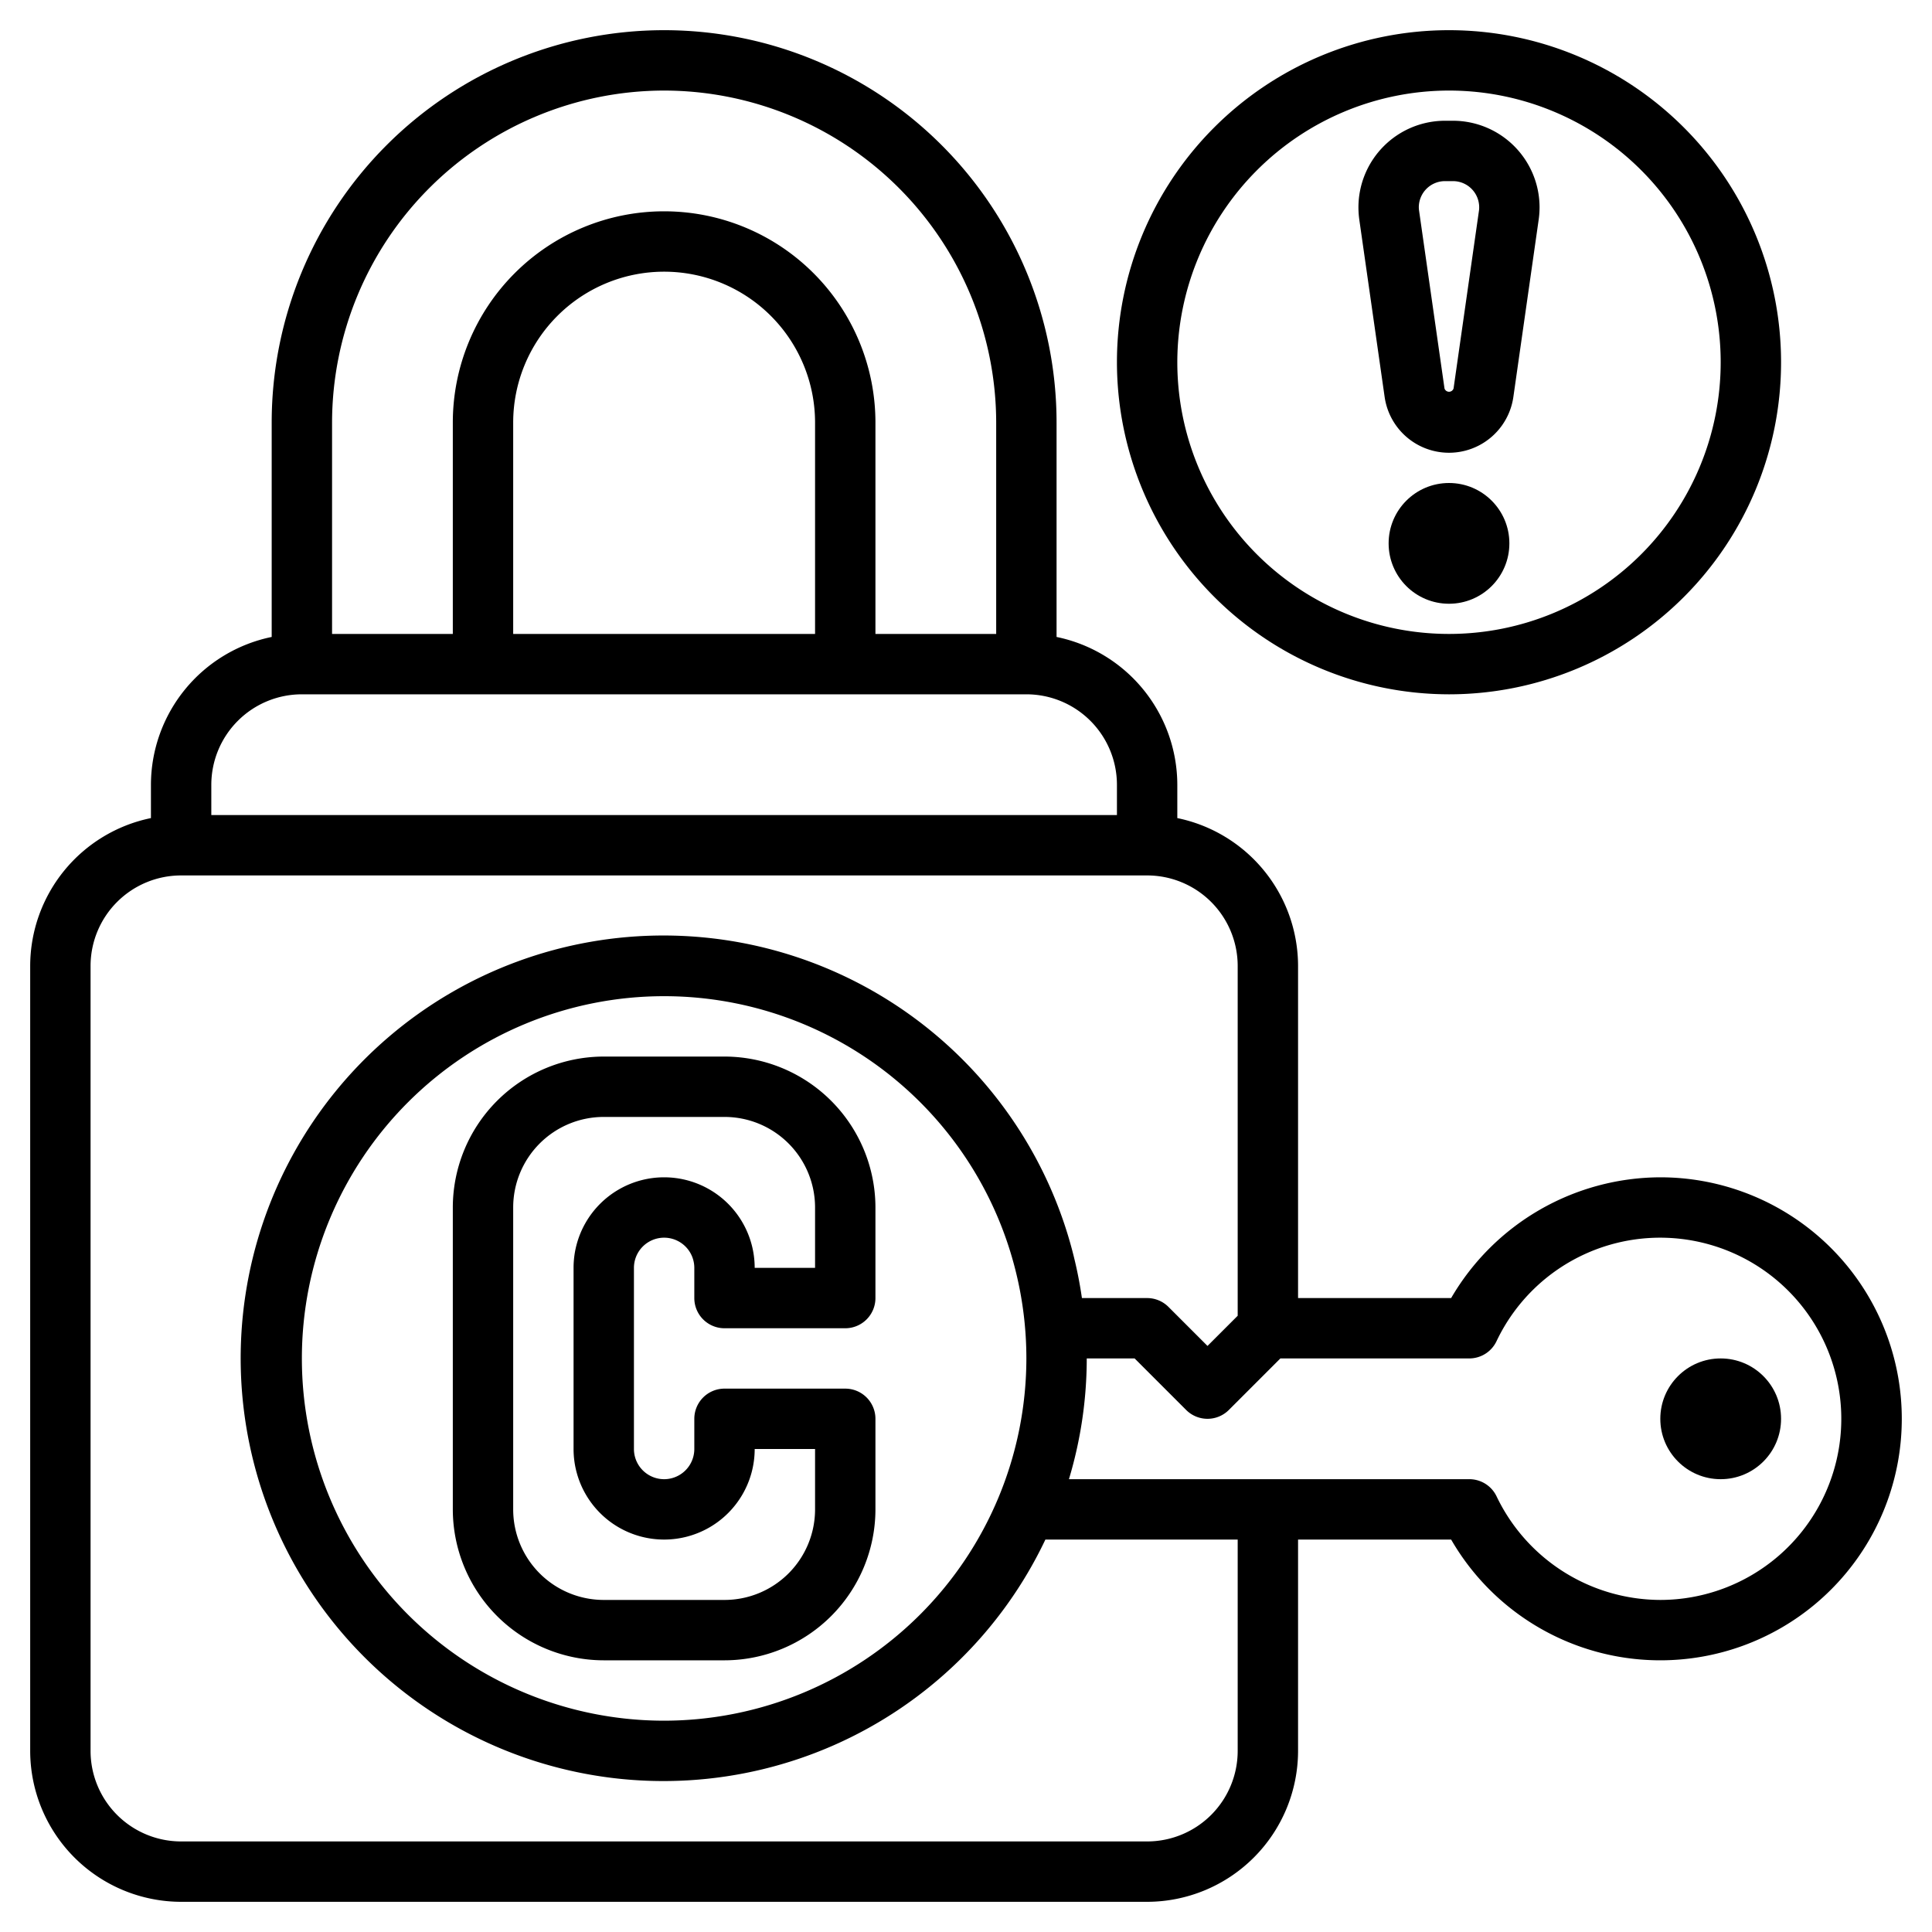 <?xml version="1.0"?>
<svg xmlns="http://www.w3.org/2000/svg" id="Layer_3" data-name="Layer 3" viewBox="0 0 64 64" width="512" height="512"><path d="M24,35H20a5.006,5.006,0,0,0-5,5V50a5.006,5.006,0,0,0,5,5h4a5.006,5.006,0,0,0,5-5V47a1,1,0,0,0-1-1H24a1,1,0,0,0-1,1v1a1,1,0,0,1-2,0V42a1,1,0,0,1,2,0v1a1,1,0,0,0,1,1h4a1,1,0,0,0,1-1V40A5.006,5.006,0,0,0,24,35Zm3,7H25a3,3,0,0,0-6,0v6a3,3,0,0,0,6,0h2v2a3,3,0,0,1-3,3H20a3,3,0,0,1-3-3V40a3,3,0,0,1,3-3h4a3,3,0,0,1,3,3Z"/><path d="M48,23A11,11,0,1,0,37,12,11.013,11.013,0,0,0,48,23ZM48,3a9,9,0,1,1-9,9A9.01,9.01,0,0,1,48,3Z"/><path d="M45.868,13.151a2.154,2.154,0,0,0,4.264,0l.839-5.877A2.935,2.935,0,0,0,51,6.867,2.87,2.87,0,0,0,48.133,4h-.266A2.87,2.87,0,0,0,45,6.867a3.043,3.043,0,0,0,.028.406Zm2-7.151h.266A.868.868,0,0,1,49,6.867a.743.743,0,0,1-.009.123l-.84,5.879a.158.158,0,0,1-.3,0l-.841-5.881A.82.82,0,0,1,47,6.867.868.868,0,0,1,47.867,6Z"/><circle cx="48" cy="18" r="2"/><path d="M55,39a8.045,8.045,0,0,0-6.929,4H43V32a5.009,5.009,0,0,0-4-4.9V26a5.009,5.009,0,0,0-4-4.9V14A13,13,0,0,0,9,14v7.1A5.009,5.009,0,0,0,5,26v1.1A5.009,5.009,0,0,0,1,32V58a5.006,5.006,0,0,0,5,5H38a5.006,5.006,0,0,0,5-5V51h5.071A8,8,0,1,0,55,39ZM22,3A11.013,11.013,0,0,1,33,14v7H29V14a7,7,0,0,0-14,0v7H11V14A11.013,11.013,0,0,1,22,3Zm5,18H17V14a5,5,0,0,1,10,0ZM10,23H34a3,3,0,0,1,3,3v1H7V26A3,3,0,0,1,10,23ZM41,58a3,3,0,0,1-3,3H6a3,3,0,0,1-3-3V32a3,3,0,0,1,3-3H38a3,3,0,0,1,3,3V43.586l-1,1-1.293-1.293A1,1,0,0,0,38,43H35.84a14.005,14.005,0,1,0-1.21,8H41ZM22,57A12,12,0,1,1,34,45,12.013,12.013,0,0,1,22,57Zm33-4a6.031,6.031,0,0,1-5.423-3.429,1,1,0,0,0-.9-.571H35.41A13.917,13.917,0,0,0,36,45h1.586l1.707,1.707a1,1,0,0,0,1.414,0L42.414,45h6.26a1,1,0,0,0,.9-.571A6,6,0,1,1,55,53Z"/><circle cx="57" cy="47" r="2"/></svg>
